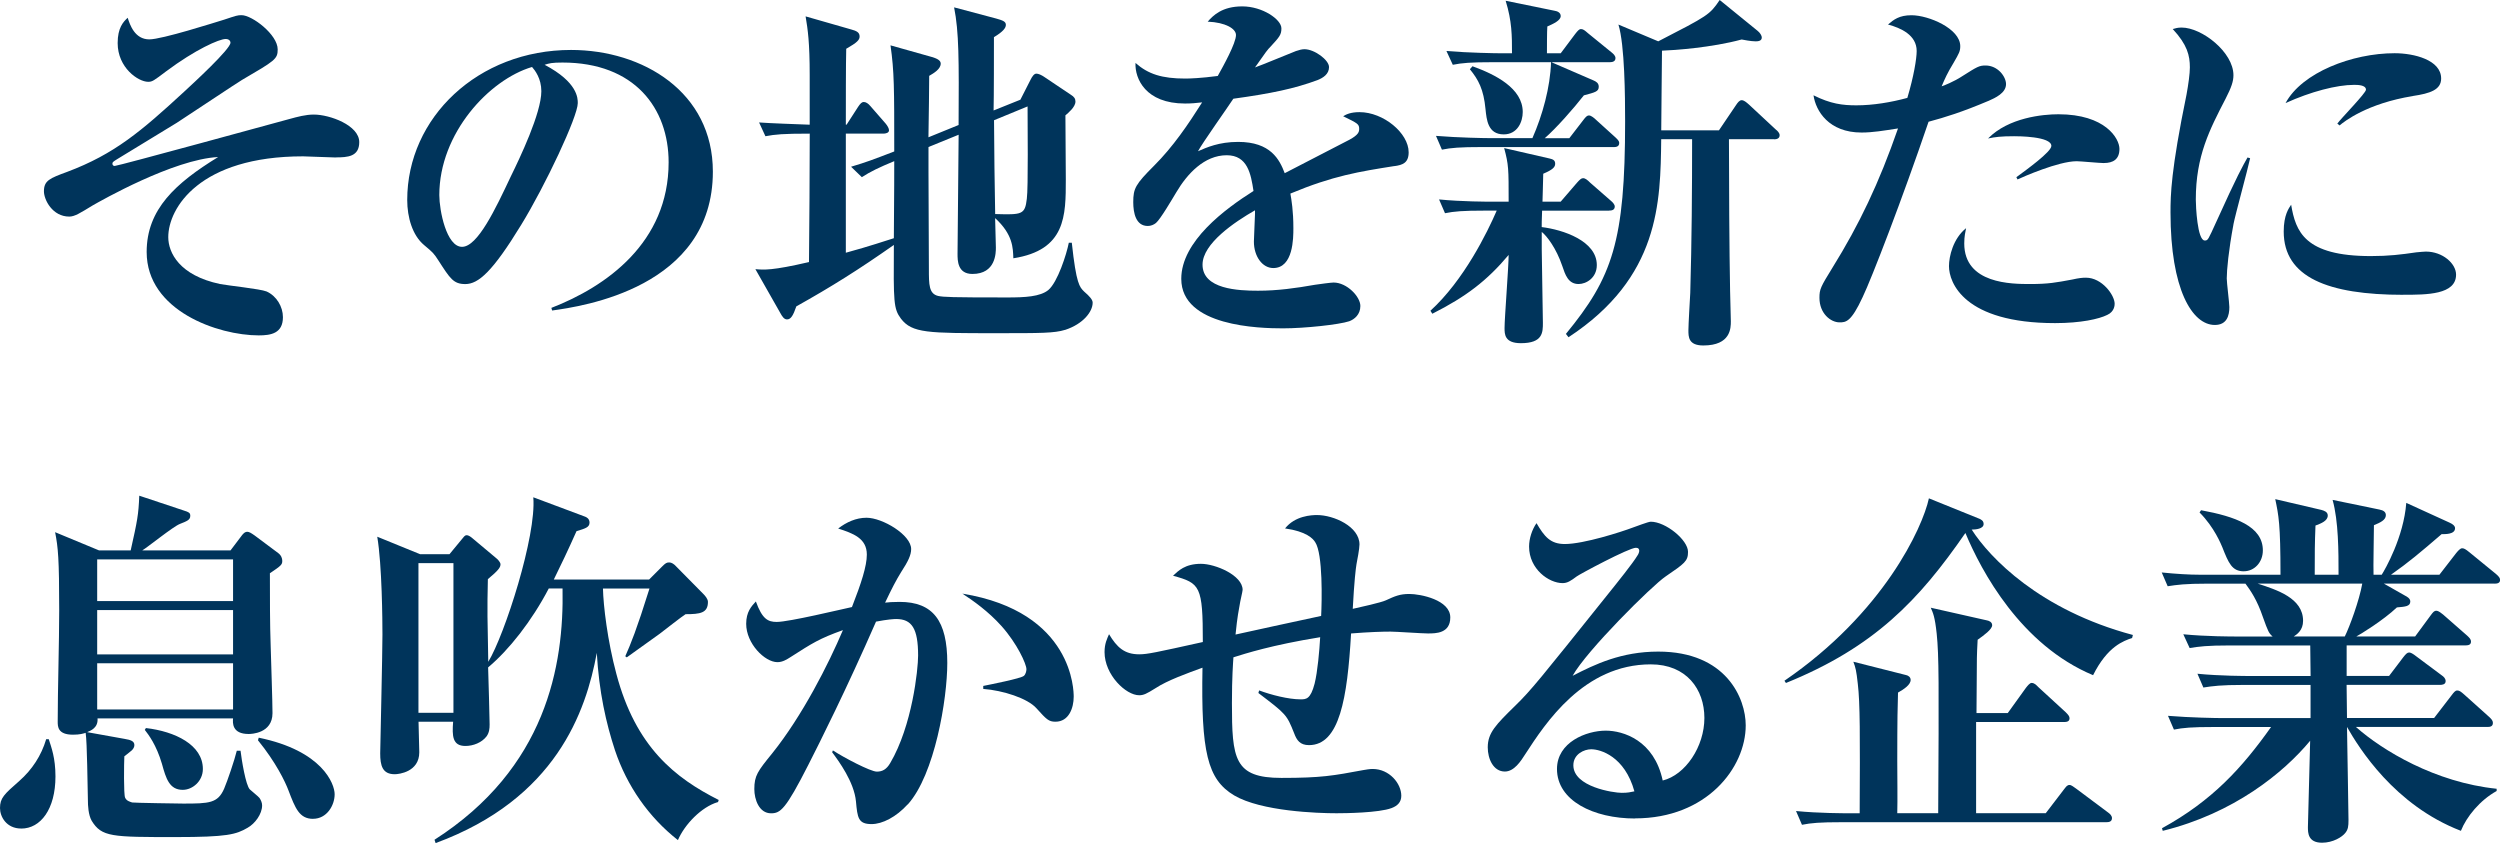 <?xml version="1.0" encoding="UTF-8"?><svg id="_レイヤー_2" xmlns="http://www.w3.org/2000/svg" width="567.99" height="191.54" viewBox="0 0 567.99 191.54"><defs><style>.cls-1{fill:#00345b;}</style></defs><g id="Text"><path class="cls-1" d="M76.29,35.78c-1.18,0-6.43-.26-7.44-.26-23.51,0-30.62,11.76-30.62,18.35,0,3.55,2.54,8.71,11.76,10.66,1.69.34,9.13,1.1,10.57,1.69,2.28,1.02,3.72,3.47,3.72,5.84,0,3.72-2.79,4.14-5.5,4.14-9.22,0-25.46-5.58-25.46-18.95,0-9.73,6.6-15.65,16.24-21.57-10.15.51-26.73,9.98-28.5,10.99-2.79,1.69-4.06,2.54-5.33,2.54-3.81,0-5.75-3.81-5.75-5.75,0-2.45,1.35-2.96,5.25-4.4,10.83-4.06,16.91-9.3,26.56-18.18,2.2-2.03,10.57-9.73,10.57-11.17,0-.42-.34-.85-1.1-.85-1.44,0-6.85,2.37-13.53,7.36-2.79,2.11-3.13,2.37-4.06,2.37-2.28,0-6.94-3.21-6.94-8.8,0-3.47,1.27-4.82,2.28-5.75.51,1.61,1.61,4.91,4.91,4.91,2.88,0,14.8-3.81,17-4.48,2.79-.93,3.04-1.02,3.97-1.02,2.37,0,8.2,4.4,8.2,7.78,0,2.2-.59,2.54-8.12,6.94-.76.42-12.43,8.2-14.8,9.73-2.11,1.27-11.5,7.02-13.45,8.2-1.1.68-1.18.76-1.18,1.1,0,.26.17.51.51.51.76,0,38.4-10.32,39.67-10.66,1.86-.51,3.72-1.02,5.58-1.02,3.64,0,10.32,2.45,10.32,6.26,0,3.3-2.62,3.47-5.33,3.47Z"/><path class="cls-1" d="M125.44,70.54l-.17-.59c12.43-4.82,26.64-14.8,26.64-33.07,0-12.26-7.7-22.67-24.11-22.67-2.37,0-3.04.17-4.06.51,7.53,3.97,7.53,7.61,7.53,8.71,0,3.04-7.36,18.69-12.86,27.66-6.51,10.66-9.73,13.45-12.69,13.45-2.71,0-3.47-1.27-6.09-5.33-1.1-1.69-1.19-1.78-3.3-3.55-2.62-2.2-3.81-6.26-3.81-10.23,0-18.69,16.07-34.08,37.22-34.08,16.32,0,32.22,9.56,32.22,27.65,0,26.39-29.77,30.62-36.54,31.55ZM120.87,15.22c-9.73,2.88-21.06,15.06-21.06,29.1,0,3.47,1.61,11.76,5.16,11.76s7.61-8.63,11.08-15.99c2.03-4.14,6.94-14.38,6.94-19.37,0-2.88-1.44-4.74-2.11-5.5Z"/><path class="cls-1" d="M241.99,74.94c-2.45.76-5.5.76-15.56.76-15.65,0-19.2,0-21.74-3.3-1.69-2.28-1.69-3.72-1.61-16.75-7.95,5.58-14.13,9.47-22.16,13.96-.68,1.94-1.18,2.96-2.11,2.96-.68,0-1.1-.68-1.52-1.44l-5.67-9.98c1.94.17,3.8.34,12.18-1.61.08-9.73.17-19.45.17-29.18-6.17,0-7.78.17-10.07.59l-1.44-3.13c2.03.17,9.05.42,11.5.51v-11.25c0-7.44-.42-10.32-.93-13.36l10.32,2.96c1.27.34,1.95.68,1.95,1.61,0,.76-.51,1.35-3.04,2.79-.09,2.96-.09,13.45-.09,17.25h.17l2.62-4.06c.51-.76.85-1.1,1.27-1.1.51,0,1.02.34,1.52.93l3.47,3.98c.42.51.76,1.1.76,1.52,0,.59-.76.76-1.27.76h-8.54v27.06c1.86-.51,4.65-1.27,10.91-3.3.09-12.52.09-13.87.09-17.51-3.47,1.44-5.41,2.37-7.36,3.64l-2.45-2.37c3.64-1.1,4.74-1.52,9.81-3.47,0-14.46,0-18.18-.85-24.11l9.3,2.62c1.18.34,2.11.76,2.11,1.52,0,1.27-1.61,2.2-2.62,2.79,0,.59-.09,10.99-.17,13.96l6.85-2.79c.09-14.89.09-21.14-1.02-26.73l9.56,2.54c1.52.43,2.2.68,2.2,1.44,0,.68-.59,1.52-2.71,2.79,0,2.37,0,14.04-.08,16.66l6.09-2.45,2.28-4.48c.42-.85.85-1.44,1.35-1.44.42,0,1.1.25,1.95.85l5.92,3.97c.68.42,1.01.85,1.01,1.52,0,1.27-1.69,2.62-2.28,3.13,0,2.11.09,12.26.09,14.55,0,8.29,0,16.07-11.92,17.93-.09-2.37-.09-5.41-4.14-9.13,0,.68.17,6.43.17,6.68,0,1.19,0,6.01-5.33,6.01-3.38,0-3.38-3.04-3.38-4.57,0-3.89.25-22.75.25-27.06l-6.85,2.79v5.5c0,2.71.09,18.69.09,22.16,0,3.64,0,5.67,2.11,6.18,1.27.25,2.71.34,15.73.34,3.97,0,7.44-.17,9.3-1.69,2.11-1.78,4.14-8.12,4.65-10.74h.68c1.02,9.47,1.78,10.06,2.79,11.08,1.27,1.1,1.95,1.86,1.95,2.54,0,2.03-2.12,4.82-6.26,6.18ZM225.84,27.32c0,3.38.17,18.27.26,21.31,6.09.17,6.77.17,7.19-3.47.34-2.37.17-17.25.17-20.98l-7.61,3.13Z"/><path class="cls-1" d="M316.85,37.72c-8.03,1.27-13.96,2.2-23.68,6.26.25,1.44.68,3.89.68,7.87,0,2.2,0,9.05-4.57,9.05-2.45,0-4.4-2.62-4.4-6.01,0-1.02.25-5.41.25-6.26v-.85c-4.57,2.62-11.92,7.53-11.92,12.35,0,5.58,8.12,5.92,12.6,5.92s8.63-.59,12.94-1.35c1.1-.17,3.72-.51,4.23-.51,3.04,0,6.09,3.21,6.09,5.33,0,1.94-1.35,3.04-2.54,3.47-2.28.76-10.07,1.61-15.06,1.61-5.33,0-23.09-.42-23.09-11.25,0-8.54,9.98-15.9,16.41-19.96-.59-3.89-1.35-8.12-6.09-8.12-5.08,0-8.97,4.23-11.42,8.37-1.02,1.69-3.64,6.17-4.65,7.02-.51.42-1.18.68-1.86.68-2.71,0-3.3-2.96-3.3-5.41,0-3.13.51-4.06,4.74-8.29,4.31-4.31,7.7-9.3,10.91-14.38-1.52.17-2.45.26-3.89.26-8.97,0-11.42-5.67-11.25-9.22,2.87,2.54,6,3.55,11.33,3.55,1.02,0,3.55-.09,7.36-.59,1.27-2.28,4.14-7.44,4.14-9.3,0-1.44-2.37-2.87-6.43-3.04,1.27-1.44,3.3-3.47,7.87-3.47s8.88,2.96,8.88,4.99c0,1.44-.42,1.94-2.45,4.14-.68.68-1.01,1.1-3.55,4.74,1.52-.51,7.95-3.21,9.3-3.72.76-.25,1.35-.42,1.94-.42,2.28,0,5.58,2.45,5.58,4.06s-1.35,2.45-2.62,2.96c-5.25,1.94-10.49,3.04-19.12,4.23-1.27,1.95-7.1,10.15-8.03,11.93,1.95-.85,4.74-2.12,9.13-2.12,7.36,0,9.39,3.98,10.57,7.11,2.28-1.19,14.21-7.36,14.72-7.61,2.03-1.1,2.2-1.78,2.2-2.45,0-1.1-.34-1.27-3.64-2.88.68-.42,1.69-.93,3.72-.93,5.41,0,11.16,4.74,11.16,9.13,0,2.45-1.44,2.88-3.21,3.13Z"/><path class="cls-1" d="M365.58,47.87h-15.22c-.09,2.37-.09,2.87-.09,3.72,4.82.59,12.52,3.13,12.52,8.63,0,2.88-2.37,4.31-4.14,4.31-2.37,0-3.04-2.12-3.72-4.14-1.35-3.97-3.47-6.77-4.65-7.7v3.97c0,2.62.26,14.3.26,16.66,0,2.2,0,4.65-4.99,4.65-3.72,0-3.72-2.03-3.72-3.47,0-2.2.93-13.96.93-16.58-4.91,5.84-9.64,9.47-17.34,13.36l-.43-.68c7.61-6.93,12.94-17.84,15.06-22.75h-2.62c-5.16,0-7.02.17-9.13.59l-1.35-3.13c5.16.51,11.08.51,12.01.51h3.8c0-7.53,0-8.37-1.02-12.18l10.32,2.37c.68.17,1.27.34,1.27,1.18,0,.76-.51,1.35-2.71,2.28,0,1.1-.17,5.75-.17,6.34h4.14l3.64-4.23c.68-.76,1.02-1.1,1.44-1.1.51,0,1.01.42,1.61,1.02l4.74,4.14c.42.34.85.85.85,1.27,0,.85-.76.93-1.27.93ZM366.59,33.41h-29.86c-5.16,0-7.02.17-9.13.59l-1.35-3.13c5.16.42,11.08.51,12.01.51h9.9c2.28-5.16,4.06-11.59,4.23-17.25h-13.19c-5.16,0-7.02.17-9.13.59l-1.44-3.13c5.16.42,11.17.51,12.1.51h2.79c0-3.97,0-7.27-1.44-11.93l11.16,2.28c.59.09,1.35.42,1.35,1.19,0,1.02-1.69,1.78-3.04,2.37-.09.93-.09,5.24-.09,6.09h3.13l3.3-4.4c.59-.76.93-1.1,1.27-1.1.51,0,.85.26,1.61.93l5.41,4.4c.42.34.85.76.85,1.27,0,.76-.68.93-1.27.93h-13.28l9.56,4.14c.59.26,1.19.59,1.19,1.44,0,1.1-.85,1.27-3.38,1.95-2.37,3.04-6.34,7.53-8.88,9.73h5.58l3.13-4.06c.59-.76.85-1.1,1.35-1.1s1.27.68,1.52.93l4.48,4.06c.42.42.85.76.85,1.27,0,.85-.76.93-1.27.93ZM341.64,30.53c-3.64,0-3.89-3.38-4.14-5.75-.42-4.48-1.61-6.68-3.55-9.05l.59-.68c5.16,1.86,11.42,4.99,11.42,10.4,0,2.2-1.18,5.08-4.31,5.08ZM403.04,31.63h-10.23c0,9.39.09,25.71.26,34.42,0,1.02.17,5.84.17,6.94,0,1.52,0,5.5-6.26,5.5-3.38,0-3.38-1.95-3.38-3.47,0-1.19.34-7.11.42-8.46.34-11.67.42-23.34.42-34.93h-7.02c-.17,14.38-.34,31.38-21.06,44.99l-.59-.76c10.57-12.86,13.45-20.98,13.45-48.29,0-5.58-.08-17.34-1.52-21.99l9.05,3.81c11.33-5.84,11.67-6.01,13.96-9.39l8.63,7.02c.51.42.93,1.02.93,1.52,0,.85-1.02.85-1.44.85-1.02,0-2.71-.34-3.13-.42-6.85,1.86-15.39,2.45-18.1,2.54,0,1.52-.17,15.23-.17,18.1h13.11l3.89-5.75c.34-.51.76-1.1,1.27-1.1s1.01.42,1.69,1.02l6.09,5.67c.34.25.85.76.85,1.27,0,.85-.85.93-1.27.93Z"/><path class="cls-1" d="M451.77,22.92c-6,2.54-9.81,3.72-13.61,4.74-6.01,17.67-12.94,35.61-14.97,39.83-2.62,5.67-3.81,5.75-5.25,5.75-2.03,0-4.57-2.03-4.57-5.58,0-1.95.25-2.45,2.96-6.85,6.09-9.81,10.57-19.2,14.89-31.63-3.3.51-5.75.93-8.29.93-7.44,0-10.4-4.91-10.91-8.46,3.89,1.95,6.6,2.28,9.73,2.28,3.81,0,7.87-.68,11.59-1.69,1.44-4.82,2.12-8.88,2.12-10.66,0-3.64-3.64-5.24-6.51-6.01,1.27-1.1,2.54-2.11,5.33-2.11,3.89,0,11.08,3.04,11.08,7.02,0,1.18-.26,1.61-1.52,3.8-1.44,2.37-1.95,3.55-2.71,5.33.34-.08,2.88-1.1,4.65-2.28,3.47-2.2,3.89-2.45,5.33-2.45,2.79,0,4.65,2.54,4.65,4.23,0,2.03-2.45,3.13-3.98,3.81ZM478.75,71.55c-1.86.93-6.01,1.86-11.84,1.86-20.72,0-24.11-9.22-24.11-12.94,0-2.2.93-6.26,3.89-8.63-.17.85-.42,1.86-.42,3.47,0,9.22,10.83,9.22,14.97,9.22s5.92-.34,9.56-1.02c1.52-.34,2.28-.42,3.13-.42,3.64,0,6.51,3.97,6.51,5.92,0,.25,0,1.78-1.69,2.54ZM477.99,37.05c-.93,0-5.33-.42-6.17-.42-4.14,0-12.18,3.55-13.45,4.14l-.26-.51c2.28-1.69,7.95-5.75,7.95-7.11,0-2.2-7.7-2.2-8.46-2.2-2.96,0-4.31.17-5.92.51,4.65-4.74,12.43-5.5,15.98-5.5,10.66,0,13.87,5.5,13.87,7.87s-1.44,3.21-3.55,3.21Z"/><path class="cls-1" d="M507.43,51c-1.1,5.84-1.52,10.4-1.52,12.26,0,1.01.59,5.58.59,6.51,0,1.86-.51,4.06-3.3,4.06-5.16,0-10.07-8.12-10.07-25.54,0-3.97.09-9.56,3.64-26.81.42-2.28.76-4.74.76-6.17,0-2.71-.59-5.16-3.89-8.71.59-.17,1.1-.34,2.03-.34,4.57,0,11.76,5.58,11.76,10.83,0,1.35-.43,2.71-1.78,5.33-3.63,7.02-6.77,13.02-6.77,22.92,0,1.44.34,9.3,2.03,9.3.76,0,.76-.17,2.62-4.23,4.82-10.66,6.01-12.69,7.1-14.63l.59.17c-.51,2.45-3.38,12.86-3.8,15.06ZM546,66.98c-17.08,0-27.15-3.97-27.15-14.38,0-3.8,1.19-5.33,1.69-6.09,1.02,6.09,3.05,11.67,18.1,11.67,4.06,0,6.85-.34,10.32-.85.93-.09,1.86-.17,2.2-.17,3.8,0,6.85,2.71,6.85,5.24,0,4.57-6.68,4.57-12.01,4.57ZM548.2,21.82c-10.4,1.69-15.56,5.75-16.66,6.68l-.51-.42c.93-1.27,6.51-6.94,6.51-7.7,0-1.1-1.95-1.1-2.71-1.1-3.89,0-9.81,1.52-15.56,4.14,3.72-6.94,15.14-11.33,24.78-11.33,4.4,0,10.57,1.52,10.57,5.75,0,2.54-2.45,3.38-6.43,3.97Z"/><path class="cls-1" d="M4.82,188.24c-3.38,0-4.82-2.71-4.82-4.65,0-2.28.93-3.13,4.4-6.17,2.88-2.54,4.99-5.75,6.09-9.47h.59c.59,1.86,1.52,4.23,1.52,8.46,0,7.44-3.38,11.84-7.78,11.84ZM61.32,130.22c0,5.33,0,11.76.17,16.32.08,3.21.42,12.77.42,15.48,0,4.65-4.91,4.74-5.41,4.74-3.81,0-3.64-2.54-3.55-3.55h-30.79c.17,2.12-1.52,2.79-2.37,3.13l8.46,1.52c1.61.25,2.28.59,2.28,1.44,0,.51-.34.93-.59,1.18-.59.51-1.27,1.02-1.69,1.35-.08,1.61-.17,8.63.17,9.39.34.76,1.1.93,1.61,1.1.34.09,11.08.25,11.59.25,5.92,0,7.86-.08,9.3-3.38.76-1.78,2.37-6.51,2.88-8.63h.85c.25,2.11,1.18,7.87,2.11,8.79.34.34,1.95,1.61,2.2,1.95.34.51.59,1.1.59,1.69,0,1.95-1.61,4.14-3.3,5.08-2.62,1.52-4.57,2.11-16.32,2.11-14.55,0-16.83,0-19.11-3.72-.76-1.35-.85-3.47-.85-4.65-.09-3.21-.17-13.11-.51-15.31-.59.17-1.27.42-2.88.42-3.47,0-3.47-1.86-3.47-2.96,0-7.02.34-18.27.34-25.29,0-11.76-.25-14.3-.93-17.76l9.98,4.14h7.19c1.52-6.77,1.78-8.12,1.95-12.43l10.15,3.38c1.1.34,1.44.51,1.44,1.18,0,.93-.68,1.19-2.37,1.86-1.52.59-7.27,5.25-8.54,6.01h20.05l2.37-3.13c.42-.59.85-1.1,1.44-1.1.42,0,.85.26,1.69.85l5.33,3.98c.68.51.93,1.18.93,1.78,0,.85-.26,1.1-2.79,2.79ZM52.95,127.09h-30.87v9.47h30.87v-9.47ZM52.95,138.6h-30.87v10.07h30.87v-10.07ZM52.95,150.69h-30.87v10.49h30.87v-10.49ZM41.53,179.45c-3.04,0-3.81-2.54-4.74-5.92-1.27-4.31-3.04-6.6-3.89-7.7l.25-.42c6.6.76,12.94,3.81,12.94,9.3,0,2.79-2.37,4.74-4.57,4.74ZM71.13,186.04c-3.13,0-4.06-2.45-5.58-6.43-.76-2.03-2.88-6.43-6.94-11.42l.17-.59c14.46,2.96,17.25,10.49,17.25,12.85,0,2.54-1.78,5.58-4.91,5.58Z"/><path class="cls-1" d="M163.07,182.24c-3.72,1.1-7.53,5.08-9.05,8.63-6.68-5.24-11.59-12.35-14.29-20.38-2.03-6.17-3.64-13.28-4.14-22.16-2.45,13.36-9.3,33.16-36.62,43.22l-.25-.76c25.37-16.24,29.43-39.58,29.09-57.09h-3.13c-3.89,7.44-9.05,13.96-13.78,17.93.08,1.78.34,12.35.34,12.94,0,1.02-.09,1.86-.68,2.71-1.1,1.44-3.04,2.2-4.82,2.2-2.96,0-3.04-2.28-2.79-5.5h-7.86c0,1.1.17,5.92.17,6.93,0,4.48-4.65,4.99-5.58,4.99-2.79,0-3.3-1.95-3.3-4.74,0-.68.51-22.75.51-26.98,0-3.04-.09-15.73-1.18-22.24l9.73,3.97h6.68l2.79-3.38c.42-.51.68-.93,1.1-.93.51,0,1.02.42,1.52.85l5.25,4.4c.34.25.93.93.93,1.35,0,.68-.42,1.35-2.87,3.38-.17,7.36-.09,8.97.09,18.78,3.72-6.09,10.99-28.67,10.23-37.38l11.76,4.4c.25.09,1.02.42,1.02,1.35,0,1.1-1.02,1.35-2.96,1.95-2.03,4.57-3.47,7.53-5.16,10.99h21.65l2.96-2.96c.76-.76,1.02-.93,1.61-.93.51,0,1.1.34,1.69,1.02l6.09,6.17c.34.34,1.02,1.1,1.02,1.78,0,2.54-1.78,2.79-5.08,2.79-.93.59-4.48,3.38-5.92,4.48-.59.42-6.26,4.48-7.44,5.33l-.34-.25c1.27-2.88,2.54-5.92,5.5-15.39h-10.57c.09,3.89,1.02,11.84,3.04,19.37,4.4,16.66,13.36,23.68,23.26,28.67l-.17.51ZM103.02,127.94h-7.95v34h7.95v-34Z"/><path class="cls-1" d="M206.22,182.75c-2.62,2.88-5.75,4.48-8.2,4.48-3.05,0-3.21-1.44-3.55-5.16-.42-4.4-3.89-9.13-5.41-11.16l.17-.42c2.45,1.61,8.54,4.82,9.98,4.82,1.27,0,2.2-.51,3.04-1.94,4.99-8.46,6.34-21.23,6.34-24.44,0-6.17-1.44-8.29-4.99-8.29-.51,0-1.94.09-4.57.59-6.77,15.48-12.85,27.57-15.39,32.56-5.16,10.15-6.34,10.99-8.46,10.99-2.71,0-3.8-3.13-3.8-5.5,0-3.05.76-4.06,4.06-8.12,6.85-8.54,12.77-20.22,16.07-28-5.41,1.94-6.94,2.96-11.84,6.09-.93.59-1.86,1.19-3.04,1.19-2.88,0-7.1-4.23-7.1-8.71,0-2.71,1.18-3.97,2.2-5.08,1.44,3.97,2.71,4.65,4.74,4.65,2.79,0,14.72-2.88,17.09-3.38,2.11-5.41,3.38-9.3,3.38-11.92,0-3.72-3.13-4.82-6.51-5.92,1.86-1.44,4.06-2.45,6.43-2.45,3.64,0,10.15,3.89,10.15,7.11,0,1.35-.68,2.79-2.28,5.24-1.1,1.78-2.12,3.72-3.64,6.94.68-.09,1.78-.17,3.3-.17,7.61,0,10.83,4.31,10.83,13.87,0,8.29-2.88,25.37-8.97,32.14ZM239.79,163.97c-1.52,0-2.03-.51-4.31-3.05-2.03-2.28-7.61-4.06-12.09-4.4v-.68c1.69-.34,8.54-1.69,9.22-2.28.42-.34.59-1.1.59-1.52,0-1.18-2.12-5.84-5.67-9.81-3.04-3.38-6.43-5.75-8.88-7.36,25.29,4.14,25.29,22.24,25.29,23.43,0,2.54-1.1,5.67-4.14,5.67Z"/><path class="cls-1" d="M324.46,143.92c-1.35,0-7.27-.42-8.54-.42-1.86,0-4.82.09-8.96.42-.85,14.72-2.62,25.37-9.56,25.37-2.03,0-2.79-1.1-3.38-2.71-1.69-4.23-1.78-4.31-8.12-9.13l.17-.59c2.71,1.02,6.68,2.03,9.39,2.03,1.27,0,2.28,0,3.21-3.55.68-2.71,1.1-7.53,1.27-10.57-11,1.78-17,3.72-19.71,4.57-.09,1.44-.34,4.48-.34,10.4,0,12.69.51,17,11.25,17,9.13,0,11.76-.51,18.61-1.78.59-.09,1.35-.25,2.11-.25,3.81,0,6.51,3.3,6.51,6.09,0,1.44-.85,2.28-2.2,2.79-2.88,1.1-10.66,1.18-12.52,1.18-4.23,0-17.09-.42-23.26-4.06-6.09-3.63-7.53-9.9-7.19-29.01-3.47,1.27-7.95,2.87-10.66,4.65-2.03,1.27-2.71,1.61-3.72,1.61-3.04,0-7.87-4.65-7.87-9.81,0-1.95.59-3.05,1.02-4.06,1.78,2.96,3.47,4.57,6.85,4.57,1.86,0,3.81-.43,14.46-2.79,0-12.77-.59-13.36-6.77-15.06,1.18-1.1,2.71-2.71,6.34-2.71,3.3,0,9.47,2.62,9.47,5.92,0,.34-.59,2.71-.68,3.47-.17,1.02-.51,2.45-.93,6.68,7.7-1.69,9.22-2.03,19.45-4.23.17-3.3.42-14.13-1.35-16.75-.51-.85-2.03-2.45-6.85-3.13,2.28-2.88,6.01-3.04,7.27-3.04,3.81,0,9.64,2.62,9.64,6.68,0,.93-.51,3.64-.68,4.48-.17,1.02-.51,3.8-.85,10.15,1.52-.34,6.51-1.44,7.53-1.94,2.03-.93,3.13-1.44,5.33-1.44,2.54,0,9.3,1.35,9.3,5.33,0,3.64-3.3,3.64-5.08,3.64Z"/><path class="cls-1" d="M371.5,185.96c-9.48,0-17.76-4.06-17.76-11.25,0-6.09,6.68-8.71,11.08-8.71,3.98,0,11,2.2,12.94,11.33,5.16-1.27,9.47-7.7,9.47-14.21s-4.06-12.18-12.18-12.18c-15.23,0-23.94,13.36-28.5,20.38-1.02,1.61-2.54,3.97-4.65,3.97-2.62,0-3.89-2.87-3.89-5.5,0-3.3,1.86-5.16,6.26-9.47,3.64-3.55,5.58-6.01,20.55-24.7,2.79-3.47,6.18-7.7,7.19-9.39.26-.34.42-.85.42-1.1,0-.34-.17-.68-.76-.68-1.61,0-12.94,6.09-13.45,6.51-1.35,1.01-2.11,1.52-3.21,1.52-3.13,0-7.61-3.21-7.61-8.29,0-1.86.68-3.89,1.69-5.33,1.78,3.04,3.13,4.74,6.43,4.74,4.31,0,12.94-2.79,15.39-3.72.76-.25,3.55-1.35,4.14-1.35,3.38,0,8.46,4.14,8.46,6.85,0,2.11-.76,2.62-5.08,5.58-3.13,2.11-18.01,16.91-21.14,22.58,5.08-2.62,11.08-5.5,19.45-5.5,15.48,0,19.88,10.66,19.88,16.75,0,9.64-8.88,21.14-25.12,21.14ZM361.52,170.23c-1.61,0-4.06,1.1-4.06,3.64,0,4.91,9.13,6.26,10.99,6.26,1.44,0,2.03-.17,2.88-.34-2.2-7.95-7.7-9.56-9.81-9.56Z"/><path class="cls-1" d="M484.42,144.94c-1.95.68-5.58,1.86-8.88,8.46-16.41-6.85-25.37-23.6-29.01-32.31-10.57,15.31-20.72,25.96-40.77,34.08l-.34-.51c22.5-15.39,31.38-34.76,32.82-41.44l11.5,4.65c.34.17.93.42.93,1.18,0,1.1-1.78,1.27-2.71,1.27,4.06,6.34,15.39,18.27,36.62,23.94l-.17.68ZM478.58,186.8h-60.05c-5.16,0-7.02.17-9.13.59l-1.35-3.13c5.08.51,11.08.51,12.01.51h2.45c.09-17.76.09-25.12-.42-29.35-.34-3.13-.51-3.72-1.02-5.08l12.01,3.04c.42.09,1.01.42,1.01,1.1,0,1.1-1.52,2.11-2.87,2.87-.09,2.71-.17,6.09-.17,15.56,0,3.21.09,8.96,0,11.84h9.3c.17-29.6.17-35.77-.34-40.76-.42-3.97-.85-4.74-1.35-5.92l12.77,2.88c.42.08,1.18.34,1.18,1.1,0,.93-1.86,2.28-3.3,3.3-.09,2.11-.17,2.96-.17,4.14,0,1.94-.09,10.66-.09,12.52h7.1l4.14-5.75c.34-.42.85-1.1,1.27-1.1.68,0,1.1.51,1.52.93l6.26,5.75c.59.59.85.93.85,1.35,0,.85-.85.85-1.35.85h-19.88v20.72h15.82l4.14-5.41c.42-.51.68-1.01,1.27-1.01.42,0,1.02.51,1.52.85l7.36,5.5c.34.25.76.68.76,1.18,0,.85-.76.93-1.27.93Z"/><path class="cls-1" d="M566.72,132.59h-25.12l4.91,2.79c.34.17,1.1.59,1.1,1.27,0,1.1-1.1,1.19-3.04,1.35-3.13,2.96-8.37,6.17-9.22,6.6h13.36l3.55-4.82c.51-.68.76-1.02,1.27-1.02s1.18.59,1.52.85l5.5,4.82c.43.42.85.76.85,1.35,0,.76-.68.85-1.27.85h-26.98v6.94h9.64l3.21-4.23c.59-.76.93-1.1,1.35-1.1.34,0,.85.26,1.69.93l5.67,4.23c.51.34.93.76.93,1.35,0,.76-.76.85-1.27.85h-21.23l.09,7.53h19.79l3.97-5.16c.51-.68.85-1.1,1.27-1.1.51,0,.85.26,1.61.93l5.75,5.16c.42.42.76.76.76,1.27,0,.85-.68.93-1.27.93h-29.85c6,5.33,18.01,12.6,31.97,14.04v.51c-3.81,2.11-6.85,5.84-8.12,9.05-15.14-5.84-23.17-18.86-25.88-23.6.09,6.94.34,18.52.34,21.14,0,1.44-.09,2.11-.68,2.88-.76,1.01-2.88,2.28-5.33,2.28-3.21,0-3.21-2.28-3.21-3.55,0-.26.42-16.49.51-19.62-6.01,7.27-17.34,16.49-33.49,20.47l-.17-.59c11.42-6.26,18.18-13.7,24.78-23h-12.94c-5.16,0-7.02.17-9.13.59l-1.35-3.13c5.08.42,11.08.51,12.01.51h20.38v-7.53h-15.22c-5.16,0-7.02.26-9.13.59l-1.35-3.13c5.16.51,11.08.51,12.01.51h13.7c0-1.1-.08-5.92-.08-6.94h-18.27c-5.24,0-7.02.25-9.13.59l-1.44-3.13c5.16.51,11.16.51,12.09.51h8.2c-.85-.76-1.02-1.1-2.2-4.4-1.35-3.97-2.79-6-3.97-7.61h-8.54c-5.16,0-7.02.26-9.13.59l-1.35-3.13c3.3.34,6.34.51,8.54.51h18.44c0-11.59-.42-13.45-1.19-17.17l10.49,2.45c.59.17,1.44.42,1.44,1.27,0,1.19-1.44,1.78-2.79,2.28-.17,4.23-.17,6.18-.17,10.83v.34h5.41c0-5.33,0-12.1-1.35-17l10.66,2.2c.85.17,1.44.51,1.44,1.27,0,1.1-1.27,1.69-2.71,2.28,0,1.78-.17,9.64-.09,11.25h1.86c.76-1.19,4.99-8.54,5.58-16.32l9.81,4.48c.76.34,1.27.76,1.27,1.27,0,1.44-2.28,1.35-3.05,1.35-4.91,4.23-7.53,6.43-11.5,9.22h11l3.8-4.91c.42-.51.93-1.1,1.35-1.1s.76.17,1.69.93l6.01,4.91c.68.59.93.93.93,1.35,0,.76-.68.85-1.27.85ZM509.8,129.8c-2.71,0-3.47-1.86-4.91-5.5-.26-.59-1.78-4.48-5.16-7.87l.34-.51c7.78,1.44,14.04,3.64,14.04,9.13,0,2.71-1.94,4.74-4.31,4.74ZM512.93,132.59c4.4,1.44,10.32,3.3,10.32,8.46,0,2.12-1.35,3.05-2.11,3.55h11.59c1.1-2.2,3.3-8.2,3.97-12.01h-23.77Z"/></g></svg>